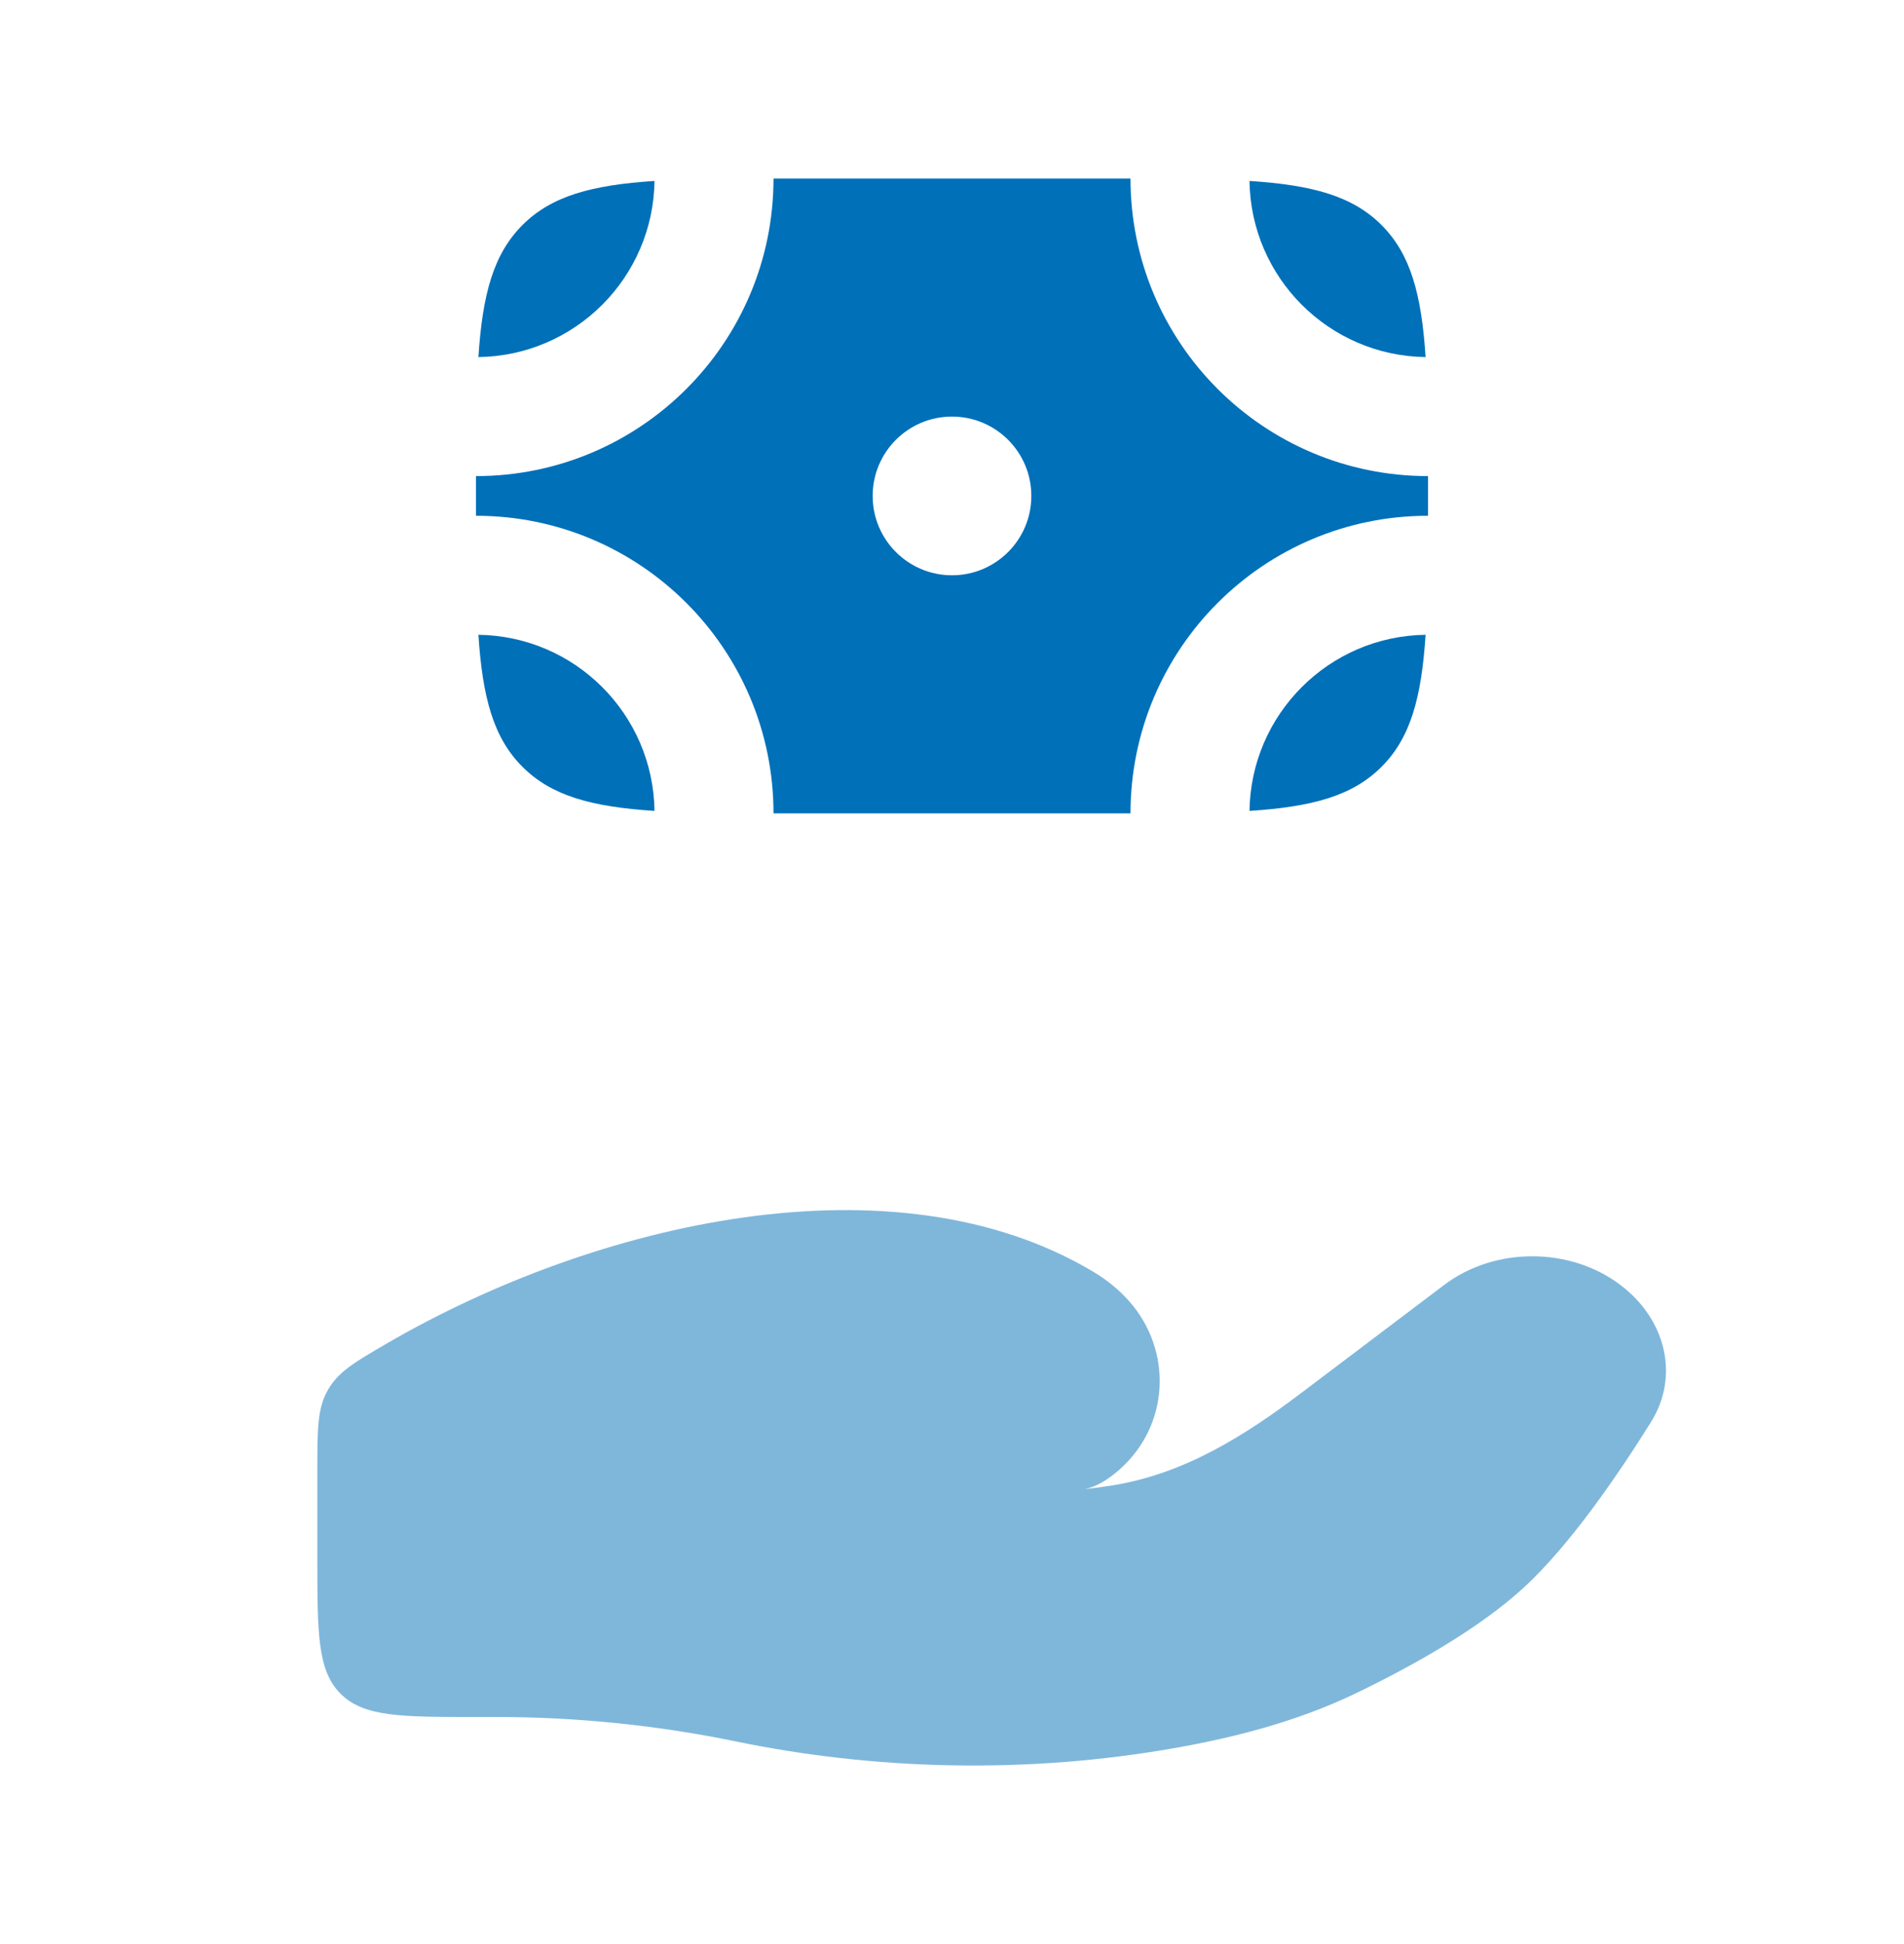 <svg width="48" height="49" viewBox="0 0 48 49" fill="none" xmlns="http://www.w3.org/2000/svg">
<path opacity="0.5" d="M12.52 43.277H12C10.114 43.277 9.172 43.277 8.586 42.691C8 42.105 8 41.162 8 39.277V37.053C8 36.016 8 35.497 8.266 35.034C8.533 34.571 8.935 34.338 9.738 33.87C15.029 30.793 22.543 29.061 27.558 32.052C27.895 32.253 28.198 32.495 28.457 32.786C29.573 34.04 29.492 35.932 28.206 37.055C27.934 37.292 27.644 37.472 27.353 37.534C27.592 37.507 27.822 37.475 28.041 37.44C29.864 37.149 31.394 36.175 32.795 35.117L36.409 32.386C37.683 31.424 39.575 31.424 40.849 32.386C41.996 33.252 42.347 34.679 41.622 35.842C40.776 37.197 39.584 38.932 38.44 39.992C37.294 41.053 35.588 42.001 34.195 42.673C32.652 43.418 30.948 43.847 29.214 44.127C25.698 44.697 22.033 44.61 18.553 43.893C16.585 43.487 14.542 43.277 12.52 43.277Z" fill="#0070B9"/>
<path d="M13.172 5.672C12.438 6.405 12.164 7.419 12.061 9C14.498 8.967 16.467 6.998 16.5 4.561C14.919 4.664 13.905 4.938 13.172 5.672Z" fill="#0070B9"/>
<path d="M34.828 5.672C34.095 4.938 33.081 4.664 31.5 4.561C31.533 6.998 33.502 8.967 35.939 9C35.836 7.419 35.562 6.405 34.828 5.672Z" fill="#0070B9"/>
<path d="M34.828 19.328C34.095 20.062 33.081 20.336 31.5 20.439C31.533 18.002 33.502 16.033 35.939 16C35.836 17.581 35.562 18.595 34.828 19.328Z" fill="#0070B9"/>
<path d="M13.172 19.328C13.905 20.062 14.919 20.336 16.5 20.439C16.467 18.002 14.498 16.033 12.061 16C12.164 17.581 12.438 18.595 13.172 19.328Z" fill="#0070B9"/>
<path fill-rule="evenodd" clip-rule="evenodd" d="M12 12C16.142 12 19.5 8.642 19.5 4.5H28.5C28.5 8.642 31.858 12 36 12V13C31.858 13 28.5 16.358 28.5 20.5H19.5C19.5 16.358 16.142 13 12 13V12ZM24 14.5C25.105 14.5 26 13.605 26 12.5C26 11.395 25.105 10.5 24 10.5C22.895 10.5 22 11.395 22 12.5C22 13.605 22.895 14.5 24 14.5Z" fill="#0070B9"/>
</svg>
